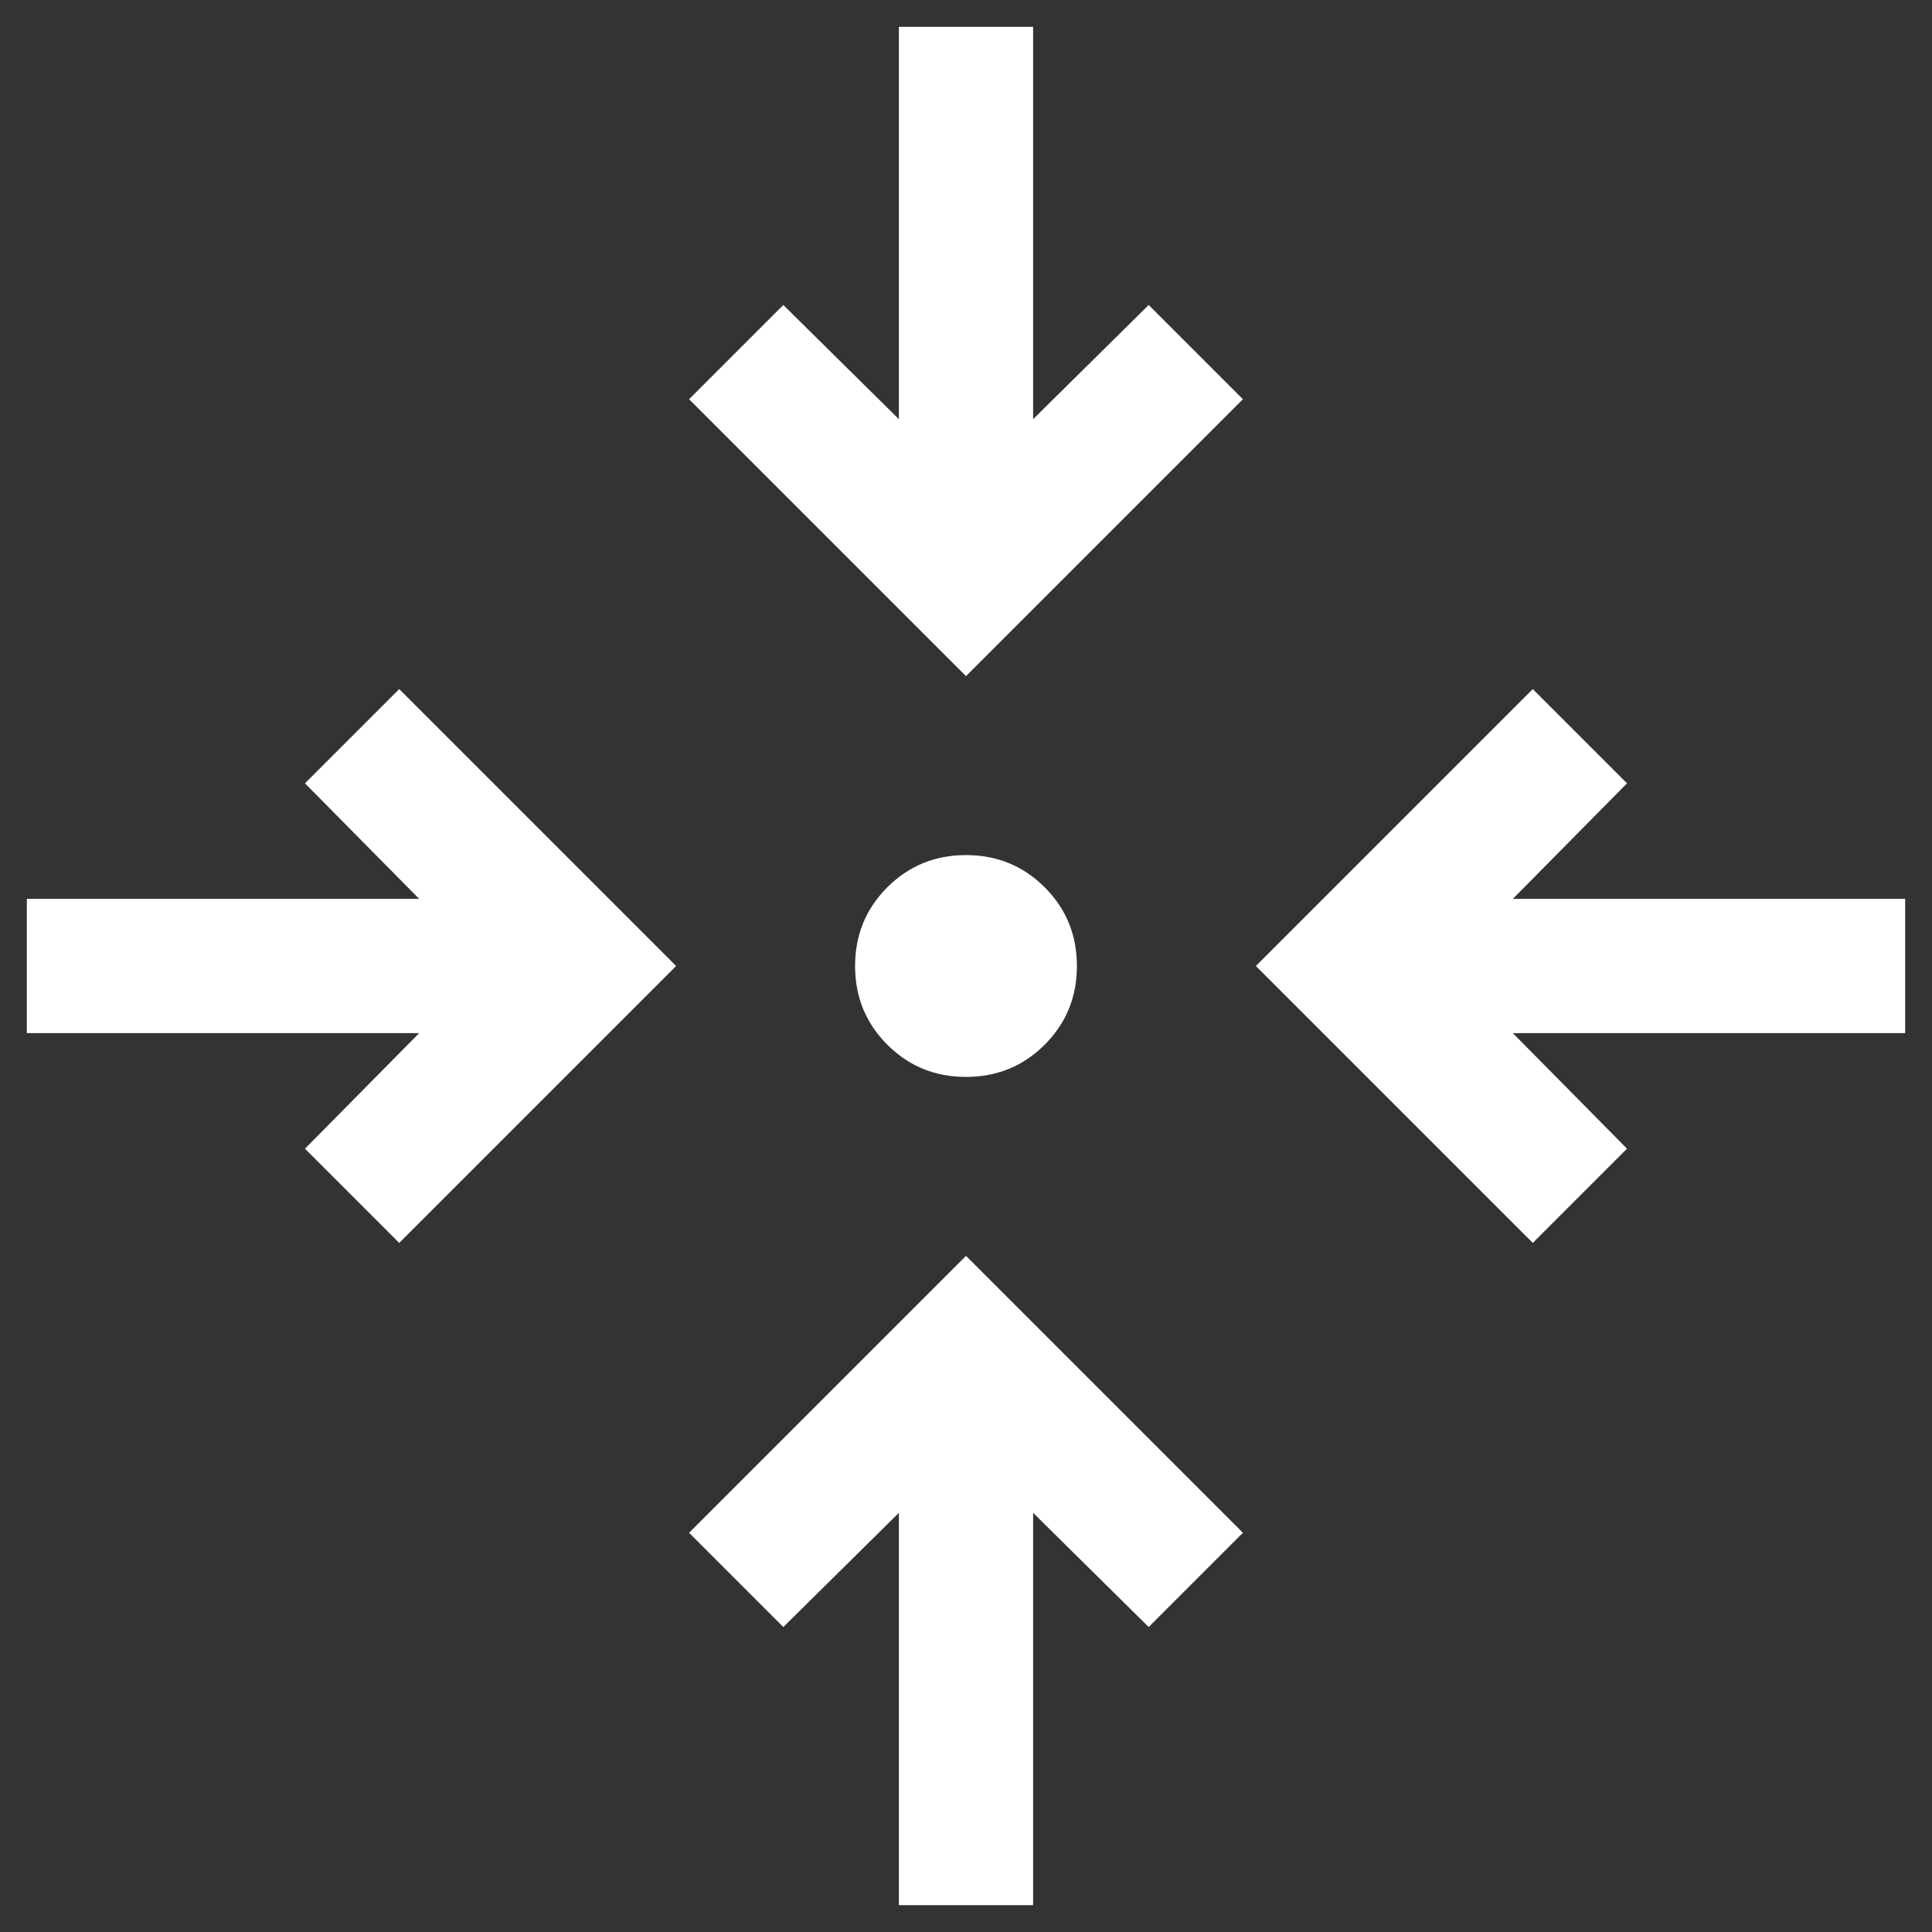 <svg width="27" height="27" viewBox="0 0 27 27" fill="none" xmlns="http://www.w3.org/2000/svg">
<rect x="0" y="0" width="27" height="27" fill="#333333" stroke="none"/>
<path d="M12.562 26.625V21.142L10.947 22.738L9.63 21.421L13.5 17.551L17.37 21.421L16.053 22.738L14.438 21.142V26.625H12.562ZM5.579 17.37L4.262 16.053L5.858 14.438H0.375V12.562H5.858L4.262 10.947L5.579 9.63L9.449 13.5L5.579 17.37ZM21.421 17.37L17.551 13.5L21.421 9.63L22.738 10.947L21.142 12.562H26.625V14.438H21.142L22.738 16.053L21.421 17.37ZM13.5 15.05C13.067 15.05 12.701 14.9 12.4 14.6C12.1 14.299 11.95 13.933 11.95 13.5C11.95 13.067 12.1 12.701 12.4 12.4C12.701 12.1 13.067 11.95 13.5 11.95C13.933 11.95 14.299 12.1 14.6 12.4C14.9 12.701 15.05 13.067 15.05 13.5C15.05 13.933 14.9 14.299 14.6 14.6C14.299 14.9 13.933 15.05 13.5 15.05ZM13.5 9.449L9.63 5.579L10.947 4.262L12.562 5.858V0.375H14.438V5.858L16.053 4.262L17.37 5.579L13.5 9.449Z" fill="white"/>
</svg>
